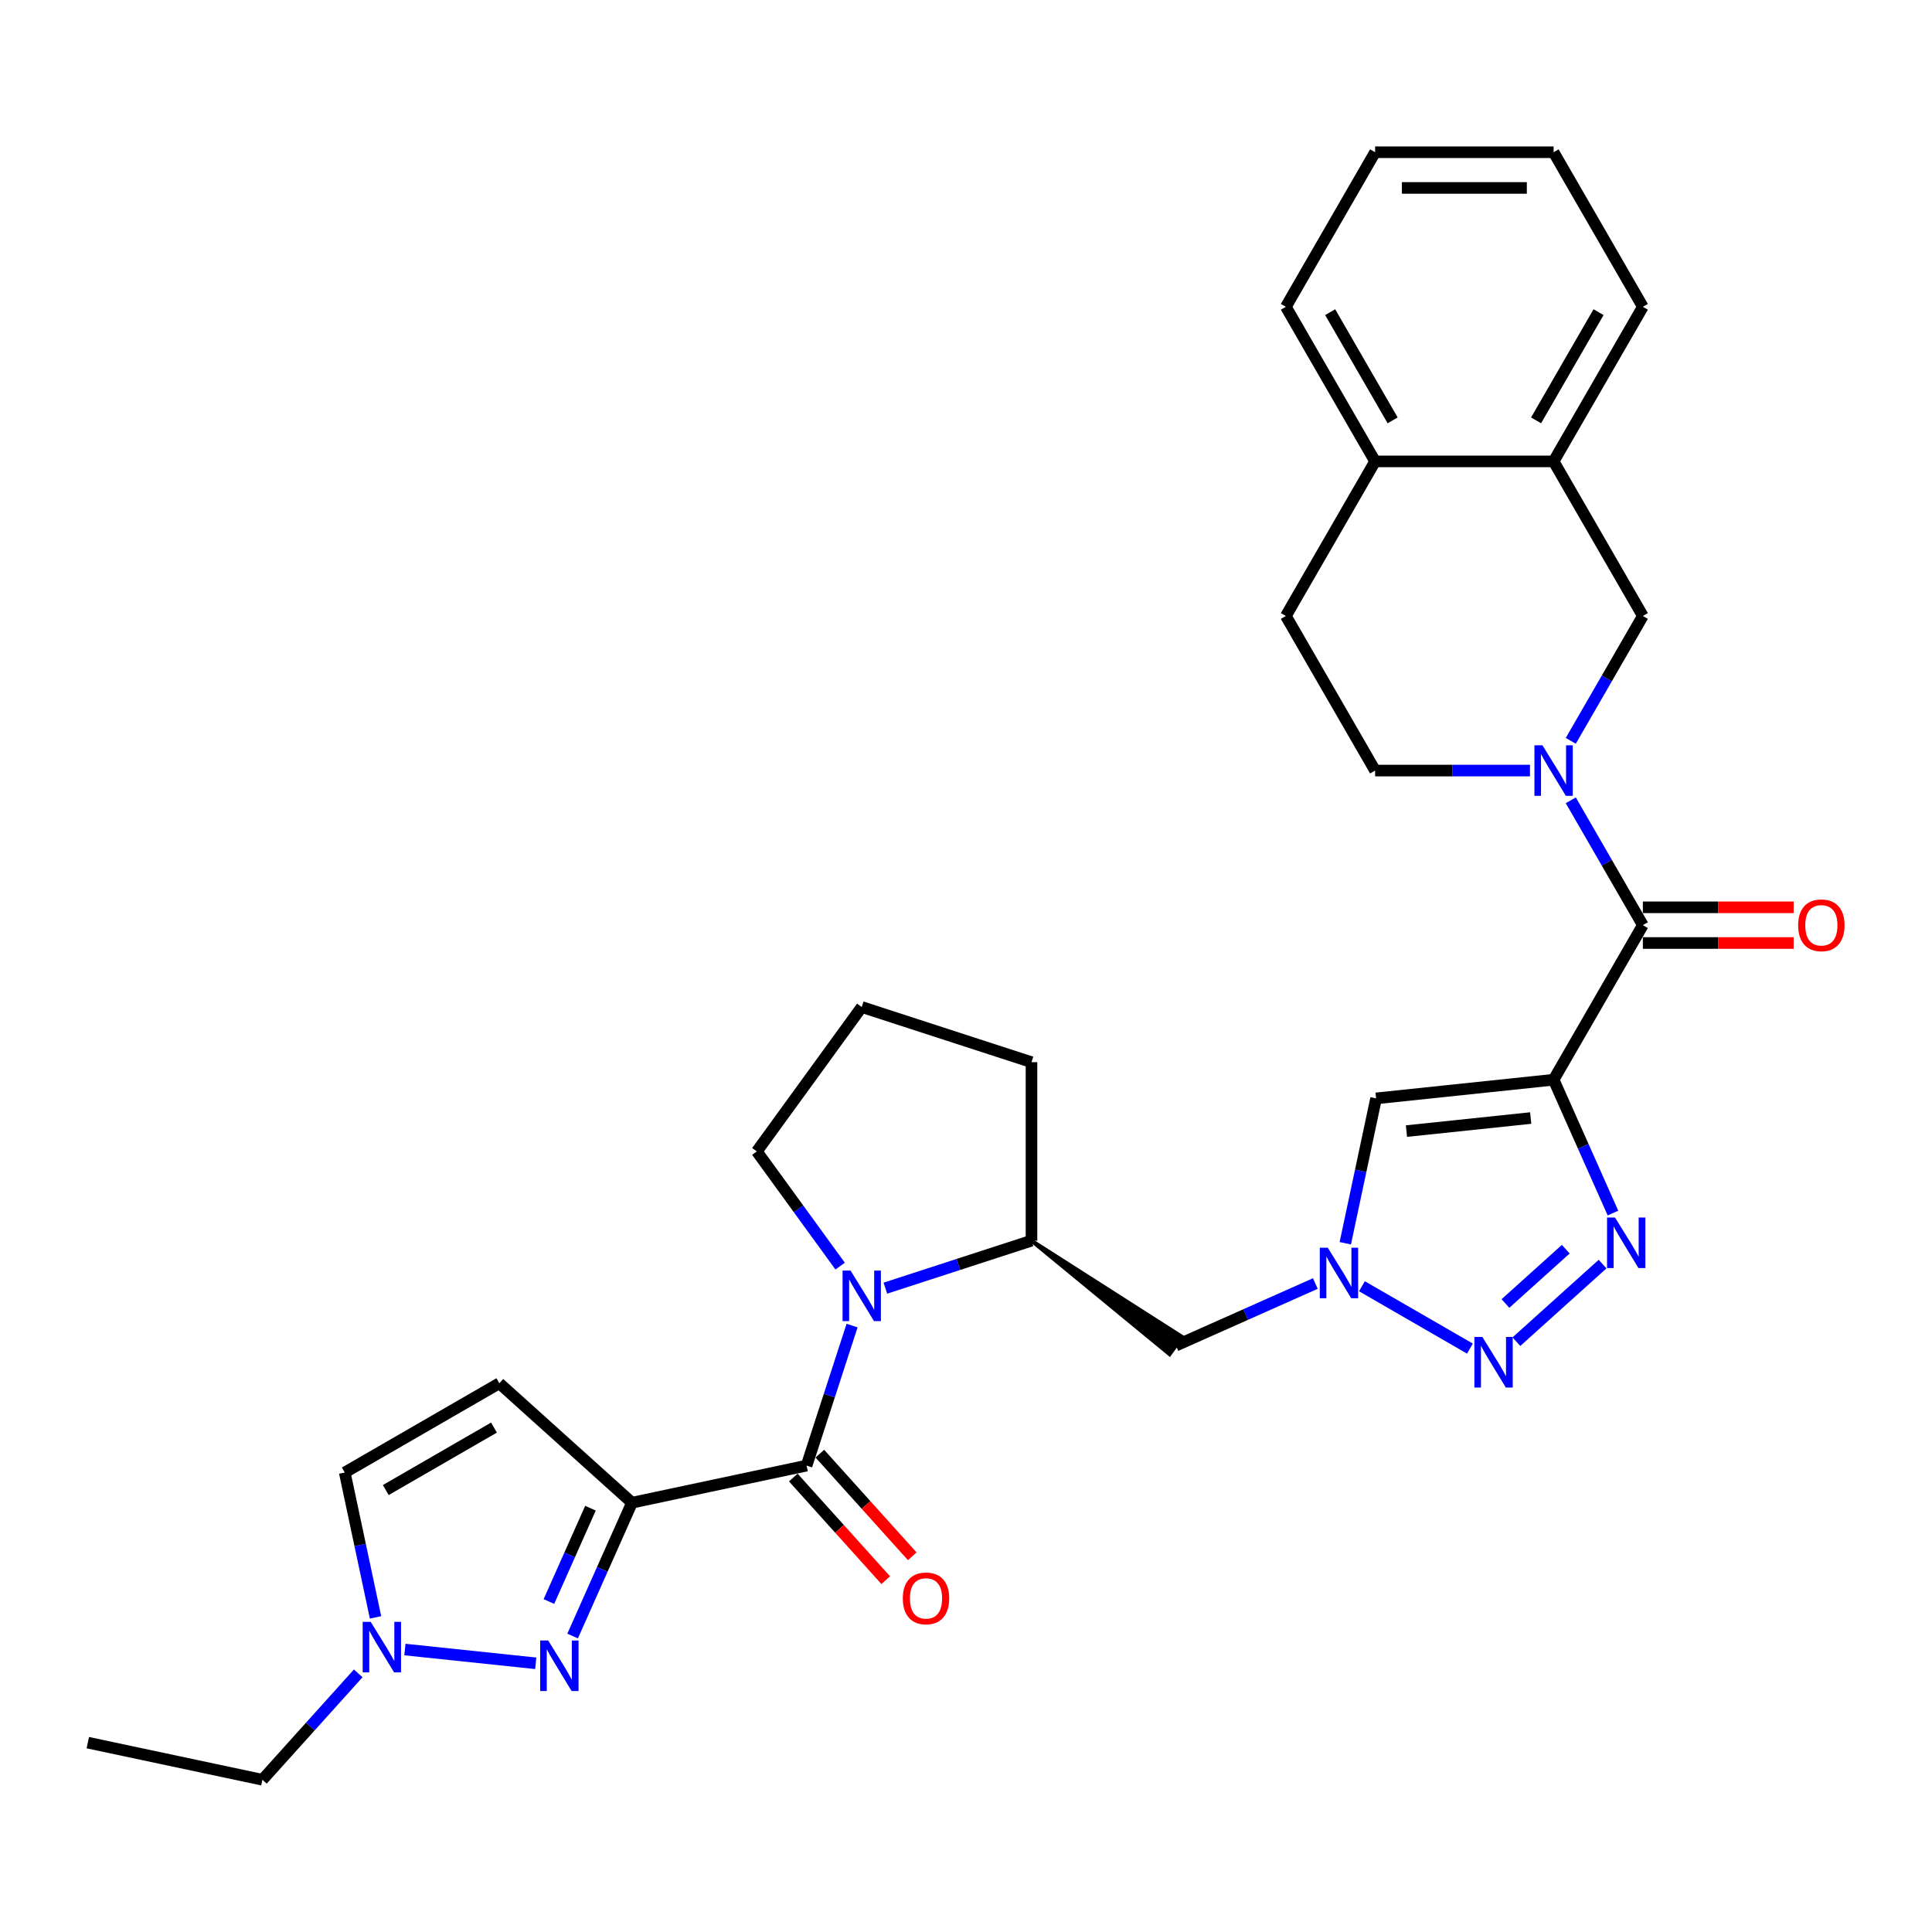 <?xml version='1.0' encoding='iso-8859-1'?>
<svg version='1.1' baseProfile='full'
              xmlns='http://www.w3.org/2000/svg'
                      xmlns:rdkit='http://www.rdkit.org/xml'
                      xmlns:xlink='http://www.w3.org/1999/xlink'
                  xml:space='preserve'
width='1000px' height='1000px' viewBox='0 0 1000 1000'>
<!-- END OF HEADER -->
<rect style='opacity:1.0;fill:#FFFFFF;stroke:none' width='1000' height='1000' x='0' y='0'> </rect>
<path class='bond-2' d='M 804.143,558.87 L 819.506,593.376' style='fill:none;fill-rule:evenodd;stroke:#000000;stroke-width:6px;stroke-linecap:butt;stroke-linejoin:miter;stroke-opacity:1' />
<path class='bond-2' d='M 819.506,593.376 L 834.869,627.881' style='fill:none;fill-rule:evenodd;stroke:#0000FF;stroke-width:6px;stroke-linecap:butt;stroke-linejoin:miter;stroke-opacity:1' />
<path class='bond-7' d='M 804.143,558.87 L 850.339,478.858' style='fill:none;fill-rule:evenodd;stroke:#000000;stroke-width:6px;stroke-linecap:butt;stroke-linejoin:miter;stroke-opacity:1' />
<path class='bond-9' d='M 804.143,558.87 L 712.259,568.528' style='fill:none;fill-rule:evenodd;stroke:#000000;stroke-width:6px;stroke-linecap:butt;stroke-linejoin:miter;stroke-opacity:1' />
<path class='bond-9' d='M 792.292,578.696 L 727.973,585.456' style='fill:none;fill-rule:evenodd;stroke:#000000;stroke-width:6px;stroke-linecap:butt;stroke-linejoin:miter;stroke-opacity:1' />
<path class='bond-0' d='M 327.111,777.8 L 417.482,758.591' style='fill:none;fill-rule:evenodd;stroke:#000000;stroke-width:6px;stroke-linecap:butt;stroke-linejoin:miter;stroke-opacity:1' />
<path class='bond-5' d='M 327.111,777.8 L 311.748,812.306' style='fill:none;fill-rule:evenodd;stroke:#000000;stroke-width:6px;stroke-linecap:butt;stroke-linejoin:miter;stroke-opacity:1' />
<path class='bond-5' d='M 311.748,812.306 L 296.385,846.811' style='fill:none;fill-rule:evenodd;stroke:#0000FF;stroke-width:6px;stroke-linecap:butt;stroke-linejoin:miter;stroke-opacity:1' />
<path class='bond-5' d='M 305.621,780.636 L 294.867,804.79' style='fill:none;fill-rule:evenodd;stroke:#000000;stroke-width:6px;stroke-linecap:butt;stroke-linejoin:miter;stroke-opacity:1' />
<path class='bond-5' d='M 294.867,804.79 L 284.113,828.944' style='fill:none;fill-rule:evenodd;stroke:#0000FF;stroke-width:6px;stroke-linecap:butt;stroke-linejoin:miter;stroke-opacity:1' />
<path class='bond-10' d='M 327.111,777.8 L 258.451,715.979' style='fill:none;fill-rule:evenodd;stroke:#000000;stroke-width:6px;stroke-linecap:butt;stroke-linejoin:miter;stroke-opacity:1' />
<path class='bond-1' d='M 417.482,758.591 L 429.257,722.353' style='fill:none;fill-rule:evenodd;stroke:#000000;stroke-width:6px;stroke-linecap:butt;stroke-linejoin:miter;stroke-opacity:1' />
<path class='bond-1' d='M 429.257,722.353 L 441.031,686.115' style='fill:none;fill-rule:evenodd;stroke:#0000FF;stroke-width:6px;stroke-linecap:butt;stroke-linejoin:miter;stroke-opacity:1' />
<path class='bond-18' d='M 410.616,764.773 L 434.531,791.333' style='fill:none;fill-rule:evenodd;stroke:#000000;stroke-width:6px;stroke-linecap:butt;stroke-linejoin:miter;stroke-opacity:1' />
<path class='bond-18' d='M 434.531,791.333 L 458.445,817.893' style='fill:none;fill-rule:evenodd;stroke:#FF0000;stroke-width:6px;stroke-linecap:butt;stroke-linejoin:miter;stroke-opacity:1' />
<path class='bond-18' d='M 424.348,752.409 L 448.263,778.969' style='fill:none;fill-rule:evenodd;stroke:#000000;stroke-width:6px;stroke-linecap:butt;stroke-linejoin:miter;stroke-opacity:1' />
<path class='bond-18' d='M 448.263,778.969 L 472.177,805.528' style='fill:none;fill-rule:evenodd;stroke:#FF0000;stroke-width:6px;stroke-linecap:butt;stroke-linejoin:miter;stroke-opacity:1' />
<path class='bond-3' d='M 829.489,654.287 L 784.883,694.451' style='fill:none;fill-rule:evenodd;stroke:#0000FF;stroke-width:6px;stroke-linecap:butt;stroke-linejoin:miter;stroke-opacity:1' />
<path class='bond-3' d='M 810.434,646.58 L 779.21,674.695' style='fill:none;fill-rule:evenodd;stroke:#0000FF;stroke-width:6px;stroke-linecap:butt;stroke-linejoin:miter;stroke-opacity:1' />
<path class='bond-31' d='M 760.83,698.032 L 704.929,665.758' style='fill:none;fill-rule:evenodd;stroke:#0000FF;stroke-width:6px;stroke-linecap:butt;stroke-linejoin:miter;stroke-opacity:1' />
<path class='bond-4' d='M 458.265,666.748 L 496.083,654.46' style='fill:none;fill-rule:evenodd;stroke:#0000FF;stroke-width:6px;stroke-linecap:butt;stroke-linejoin:miter;stroke-opacity:1' />
<path class='bond-4' d='M 496.083,654.46 L 533.901,642.172' style='fill:none;fill-rule:evenodd;stroke:#000000;stroke-width:6px;stroke-linecap:butt;stroke-linejoin:miter;stroke-opacity:1' />
<path class='bond-22' d='M 434.849,655.33 L 413.288,625.654' style='fill:none;fill-rule:evenodd;stroke:#0000FF;stroke-width:6px;stroke-linecap:butt;stroke-linejoin:miter;stroke-opacity:1' />
<path class='bond-22' d='M 413.288,625.654 L 391.727,595.977' style='fill:none;fill-rule:evenodd;stroke:#000000;stroke-width:6px;stroke-linecap:butt;stroke-linejoin:miter;stroke-opacity:1' />
<path class='bond-11' d='M 277.3,860.918 L 209.573,853.799' style='fill:none;fill-rule:evenodd;stroke:#0000FF;stroke-width:6px;stroke-linecap:butt;stroke-linejoin:miter;stroke-opacity:1' />
<path class='bond-6' d='M 813.03,414.237 L 831.684,446.547' style='fill:none;fill-rule:evenodd;stroke:#0000FF;stroke-width:6px;stroke-linecap:butt;stroke-linejoin:miter;stroke-opacity:1' />
<path class='bond-6' d='M 831.684,446.547 L 850.339,478.858' style='fill:none;fill-rule:evenodd;stroke:#000000;stroke-width:6px;stroke-linecap:butt;stroke-linejoin:miter;stroke-opacity:1' />
<path class='bond-14' d='M 813.03,383.453 L 831.684,351.143' style='fill:none;fill-rule:evenodd;stroke:#0000FF;stroke-width:6px;stroke-linecap:butt;stroke-linejoin:miter;stroke-opacity:1' />
<path class='bond-14' d='M 831.684,351.143 L 850.339,318.832' style='fill:none;fill-rule:evenodd;stroke:#000000;stroke-width:6px;stroke-linecap:butt;stroke-linejoin:miter;stroke-opacity:1' />
<path class='bond-17' d='M 791.911,398.845 L 751.832,398.845' style='fill:none;fill-rule:evenodd;stroke:#0000FF;stroke-width:6px;stroke-linecap:butt;stroke-linejoin:miter;stroke-opacity:1' />
<path class='bond-17' d='M 751.832,398.845 L 711.753,398.845' style='fill:none;fill-rule:evenodd;stroke:#000000;stroke-width:6px;stroke-linecap:butt;stroke-linejoin:miter;stroke-opacity:1' />
<path class='bond-19' d='M 850.339,488.097 L 889.374,488.097' style='fill:none;fill-rule:evenodd;stroke:#000000;stroke-width:6px;stroke-linecap:butt;stroke-linejoin:miter;stroke-opacity:1' />
<path class='bond-19' d='M 889.374,488.097 L 928.409,488.097' style='fill:none;fill-rule:evenodd;stroke:#FF0000;stroke-width:6px;stroke-linecap:butt;stroke-linejoin:miter;stroke-opacity:1' />
<path class='bond-19' d='M 850.339,469.619 L 889.374,469.619' style='fill:none;fill-rule:evenodd;stroke:#000000;stroke-width:6px;stroke-linecap:butt;stroke-linejoin:miter;stroke-opacity:1' />
<path class='bond-19' d='M 889.374,469.619 L 928.409,469.619' style='fill:none;fill-rule:evenodd;stroke:#FF0000;stroke-width:6px;stroke-linecap:butt;stroke-linejoin:miter;stroke-opacity:1' />
<path class='bond-8' d='M 696.322,643.507 L 704.29,606.017' style='fill:none;fill-rule:evenodd;stroke:#0000FF;stroke-width:6px;stroke-linecap:butt;stroke-linejoin:miter;stroke-opacity:1' />
<path class='bond-8' d='M 704.29,606.017 L 712.259,568.528' style='fill:none;fill-rule:evenodd;stroke:#000000;stroke-width:6px;stroke-linecap:butt;stroke-linejoin:miter;stroke-opacity:1' />
<path class='bond-13' d='M 680.817,664.346 L 644.732,680.412' style='fill:none;fill-rule:evenodd;stroke:#0000FF;stroke-width:6px;stroke-linecap:butt;stroke-linejoin:miter;stroke-opacity:1' />
<path class='bond-13' d='M 644.732,680.412 L 608.647,696.478' style='fill:none;fill-rule:evenodd;stroke:#000000;stroke-width:6px;stroke-linecap:butt;stroke-linejoin:miter;stroke-opacity:1' />
<path class='bond-15' d='M 258.451,715.979 L 178.438,762.174' style='fill:none;fill-rule:evenodd;stroke:#000000;stroke-width:6px;stroke-linecap:butt;stroke-linejoin:miter;stroke-opacity:1' />
<path class='bond-15' d='M 255.688,738.911 L 199.679,771.247' style='fill:none;fill-rule:evenodd;stroke:#000000;stroke-width:6px;stroke-linecap:butt;stroke-linejoin:miter;stroke-opacity:1' />
<path class='bond-23' d='M 185.415,866.131 L 160.621,893.668' style='fill:none;fill-rule:evenodd;stroke:#0000FF;stroke-width:6px;stroke-linecap:butt;stroke-linejoin:miter;stroke-opacity:1' />
<path class='bond-23' d='M 160.621,893.668 L 135.826,921.205' style='fill:none;fill-rule:evenodd;stroke:#000000;stroke-width:6px;stroke-linecap:butt;stroke-linejoin:miter;stroke-opacity:1' />
<path class='bond-35' d='M 194.376,837.153 L 186.407,799.664' style='fill:none;fill-rule:evenodd;stroke:#0000FF;stroke-width:6px;stroke-linecap:butt;stroke-linejoin:miter;stroke-opacity:1' />
<path class='bond-35' d='M 186.407,799.664 L 178.438,762.174' style='fill:none;fill-rule:evenodd;stroke:#000000;stroke-width:6px;stroke-linecap:butt;stroke-linejoin:miter;stroke-opacity:1' />
<path class='bond-12' d='M 533.901,642.172 L 605.388,700.963 L 611.905,691.993 Z' style='fill:#000000;fill-rule:evenodd;fill-opacity:1;stroke:#000000;stroke-width:2px;stroke-linecap:butt;stroke-linejoin:miter;stroke-opacity:1;' />
<path class='bond-24' d='M 533.901,642.172 L 533.901,549.782' style='fill:none;fill-rule:evenodd;stroke:#000000;stroke-width:6px;stroke-linecap:butt;stroke-linejoin:miter;stroke-opacity:1' />
<path class='bond-16' d='M 850.339,318.832 L 804.143,238.82' style='fill:none;fill-rule:evenodd;stroke:#000000;stroke-width:6px;stroke-linecap:butt;stroke-linejoin:miter;stroke-opacity:1' />
<path class='bond-26' d='M 804.143,238.82 L 850.339,158.807' style='fill:none;fill-rule:evenodd;stroke:#000000;stroke-width:6px;stroke-linecap:butt;stroke-linejoin:miter;stroke-opacity:1' />
<path class='bond-26' d='M 795.07,217.579 L 827.407,161.57' style='fill:none;fill-rule:evenodd;stroke:#000000;stroke-width:6px;stroke-linecap:butt;stroke-linejoin:miter;stroke-opacity:1' />
<path class='bond-32' d='M 804.143,238.82 L 711.753,238.82' style='fill:none;fill-rule:evenodd;stroke:#000000;stroke-width:6px;stroke-linecap:butt;stroke-linejoin:miter;stroke-opacity:1' />
<path class='bond-21' d='M 711.753,398.845 L 665.557,318.832' style='fill:none;fill-rule:evenodd;stroke:#000000;stroke-width:6px;stroke-linecap:butt;stroke-linejoin:miter;stroke-opacity:1' />
<path class='bond-20' d='M 711.753,238.82 L 665.557,318.832' style='fill:none;fill-rule:evenodd;stroke:#000000;stroke-width:6px;stroke-linecap:butt;stroke-linejoin:miter;stroke-opacity:1' />
<path class='bond-27' d='M 711.753,238.82 L 665.557,158.807' style='fill:none;fill-rule:evenodd;stroke:#000000;stroke-width:6px;stroke-linecap:butt;stroke-linejoin:miter;stroke-opacity:1' />
<path class='bond-27' d='M 720.826,217.579 L 688.489,161.57' style='fill:none;fill-rule:evenodd;stroke:#000000;stroke-width:6px;stroke-linecap:butt;stroke-linejoin:miter;stroke-opacity:1' />
<path class='bond-33' d='M 391.727,595.977 L 446.033,521.231' style='fill:none;fill-rule:evenodd;stroke:#000000;stroke-width:6px;stroke-linecap:butt;stroke-linejoin:miter;stroke-opacity:1' />
<path class='bond-28' d='M 135.826,921.205 L 45.455,901.996' style='fill:none;fill-rule:evenodd;stroke:#000000;stroke-width:6px;stroke-linecap:butt;stroke-linejoin:miter;stroke-opacity:1' />
<path class='bond-25' d='M 533.901,549.782 L 446.033,521.231' style='fill:none;fill-rule:evenodd;stroke:#000000;stroke-width:6px;stroke-linecap:butt;stroke-linejoin:miter;stroke-opacity:1' />
<path class='bond-29' d='M 850.339,158.807 L 804.143,78.795' style='fill:none;fill-rule:evenodd;stroke:#000000;stroke-width:6px;stroke-linecap:butt;stroke-linejoin:miter;stroke-opacity:1' />
<path class='bond-30' d='M 665.557,158.807 L 711.753,78.795' style='fill:none;fill-rule:evenodd;stroke:#000000;stroke-width:6px;stroke-linecap:butt;stroke-linejoin:miter;stroke-opacity:1' />
<path class='bond-34' d='M 804.143,78.795 L 711.753,78.795' style='fill:none;fill-rule:evenodd;stroke:#000000;stroke-width:6px;stroke-linecap:butt;stroke-linejoin:miter;stroke-opacity:1' />
<path class='bond-34' d='M 790.285,97.273 L 725.611,97.273' style='fill:none;fill-rule:evenodd;stroke:#000000;stroke-width:6px;stroke-linecap:butt;stroke-linejoin:miter;stroke-opacity:1' />
<path  class='atom-3' d='M 835.938 630.191
L 844.512 644.049
Q 845.362 645.417, 846.73 647.893
Q 848.097 650.369, 848.171 650.517
L 848.171 630.191
L 851.645 630.191
L 851.645 656.356
L 848.06 656.356
L 838.858 641.204
Q 837.786 639.43, 836.641 637.397
Q 835.532 635.365, 835.199 634.736
L 835.199 656.356
L 831.799 656.356
L 831.799 630.191
L 835.938 630.191
' fill='#0000FF'/>
<path  class='atom-4' d='M 767.279 692.012
L 775.853 705.871
Q 776.703 707.238, 778.07 709.714
Q 779.437 712.19, 779.511 712.338
L 779.511 692.012
L 782.985 692.012
L 782.985 718.177
L 779.4 718.177
L 770.198 703.025
Q 769.127 701.251, 767.981 699.219
Q 766.872 697.186, 766.54 696.558
L 766.54 718.177
L 763.14 718.177
L 763.14 692.012
L 767.279 692.012
' fill='#0000FF'/>
<path  class='atom-5' d='M 440.249 657.64
L 448.823 671.499
Q 449.673 672.866, 451.04 675.342
Q 452.408 677.818, 452.481 677.966
L 452.481 657.64
L 455.955 657.64
L 455.955 683.805
L 452.371 683.805
L 443.168 668.653
Q 442.097 666.879, 440.951 664.846
Q 439.842 662.814, 439.51 662.186
L 439.51 683.805
L 436.11 683.805
L 436.11 657.64
L 440.249 657.64
' fill='#0000FF'/>
<path  class='atom-6' d='M 283.748 849.121
L 292.322 862.979
Q 293.172 864.347, 294.54 866.823
Q 295.907 869.299, 295.981 869.447
L 295.981 849.121
L 299.455 849.121
L 299.455 875.286
L 295.87 875.286
L 286.668 860.134
Q 285.596 858.36, 284.451 856.327
Q 283.342 854.295, 283.009 853.666
L 283.009 875.286
L 279.609 875.286
L 279.609 849.121
L 283.748 849.121
' fill='#0000FF'/>
<path  class='atom-7' d='M 798.36 385.763
L 806.934 399.621
Q 807.784 400.989, 809.151 403.465
Q 810.518 405.941, 810.592 406.088
L 810.592 385.763
L 814.066 385.763
L 814.066 411.928
L 810.481 411.928
L 801.279 396.776
Q 800.208 395.002, 799.062 392.969
Q 797.953 390.936, 797.621 390.308
L 797.621 411.928
L 794.221 411.928
L 794.221 385.763
L 798.36 385.763
' fill='#0000FF'/>
<path  class='atom-9' d='M 687.266 645.817
L 695.84 659.675
Q 696.69 661.043, 698.057 663.519
Q 699.425 665.995, 699.499 666.143
L 699.499 645.817
L 702.973 645.817
L 702.973 671.982
L 699.388 671.982
L 690.186 656.83
Q 689.114 655.056, 687.968 653.023
Q 686.86 650.991, 686.527 650.362
L 686.527 671.982
L 683.127 671.982
L 683.127 645.817
L 687.266 645.817
' fill='#0000FF'/>
<path  class='atom-12' d='M 191.864 839.463
L 200.438 853.322
Q 201.288 854.689, 202.655 857.165
Q 204.023 859.641, 204.096 859.789
L 204.096 839.463
L 207.57 839.463
L 207.57 865.628
L 203.986 865.628
L 194.783 850.476
Q 193.712 848.702, 192.566 846.67
Q 191.457 844.637, 191.125 844.009
L 191.125 865.628
L 187.725 865.628
L 187.725 839.463
L 191.864 839.463
' fill='#0000FF'/>
<path  class='atom-19' d='M 467.293 827.325
Q 467.293 821.042, 470.397 817.531
Q 473.502 814.02, 479.304 814.02
Q 485.106 814.02, 488.21 817.531
Q 491.314 821.042, 491.314 827.325
Q 491.314 833.681, 488.173 837.303
Q 485.032 840.888, 479.304 840.888
Q 473.538 840.888, 470.397 837.303
Q 467.293 833.718, 467.293 827.325
M 479.304 837.931
Q 483.295 837.931, 485.438 835.27
Q 487.619 832.572, 487.619 827.325
Q 487.619 822.188, 485.438 819.601
Q 483.295 816.977, 479.304 816.977
Q 475.312 816.977, 473.132 819.564
Q 470.989 822.151, 470.989 827.325
Q 470.989 832.609, 473.132 835.27
Q 475.312 837.931, 479.304 837.931
' fill='#FF0000'/>
<path  class='atom-20' d='M 930.718 478.932
Q 930.718 472.649, 933.823 469.138
Q 936.927 465.627, 942.729 465.627
Q 948.531 465.627, 951.636 469.138
Q 954.74 472.649, 954.74 478.932
Q 954.74 485.288, 951.599 488.91
Q 948.457 492.495, 942.729 492.495
Q 936.964 492.495, 933.823 488.91
Q 930.718 485.325, 930.718 478.932
M 942.729 489.538
Q 946.721 489.538, 948.864 486.877
Q 951.044 484.179, 951.044 478.932
Q 951.044 473.795, 948.864 471.208
Q 946.721 468.584, 942.729 468.584
Q 938.738 468.584, 936.558 471.171
Q 934.414 473.758, 934.414 478.932
Q 934.414 484.216, 936.558 486.877
Q 938.738 489.538, 942.729 489.538
' fill='#FF0000'/>
</svg>
